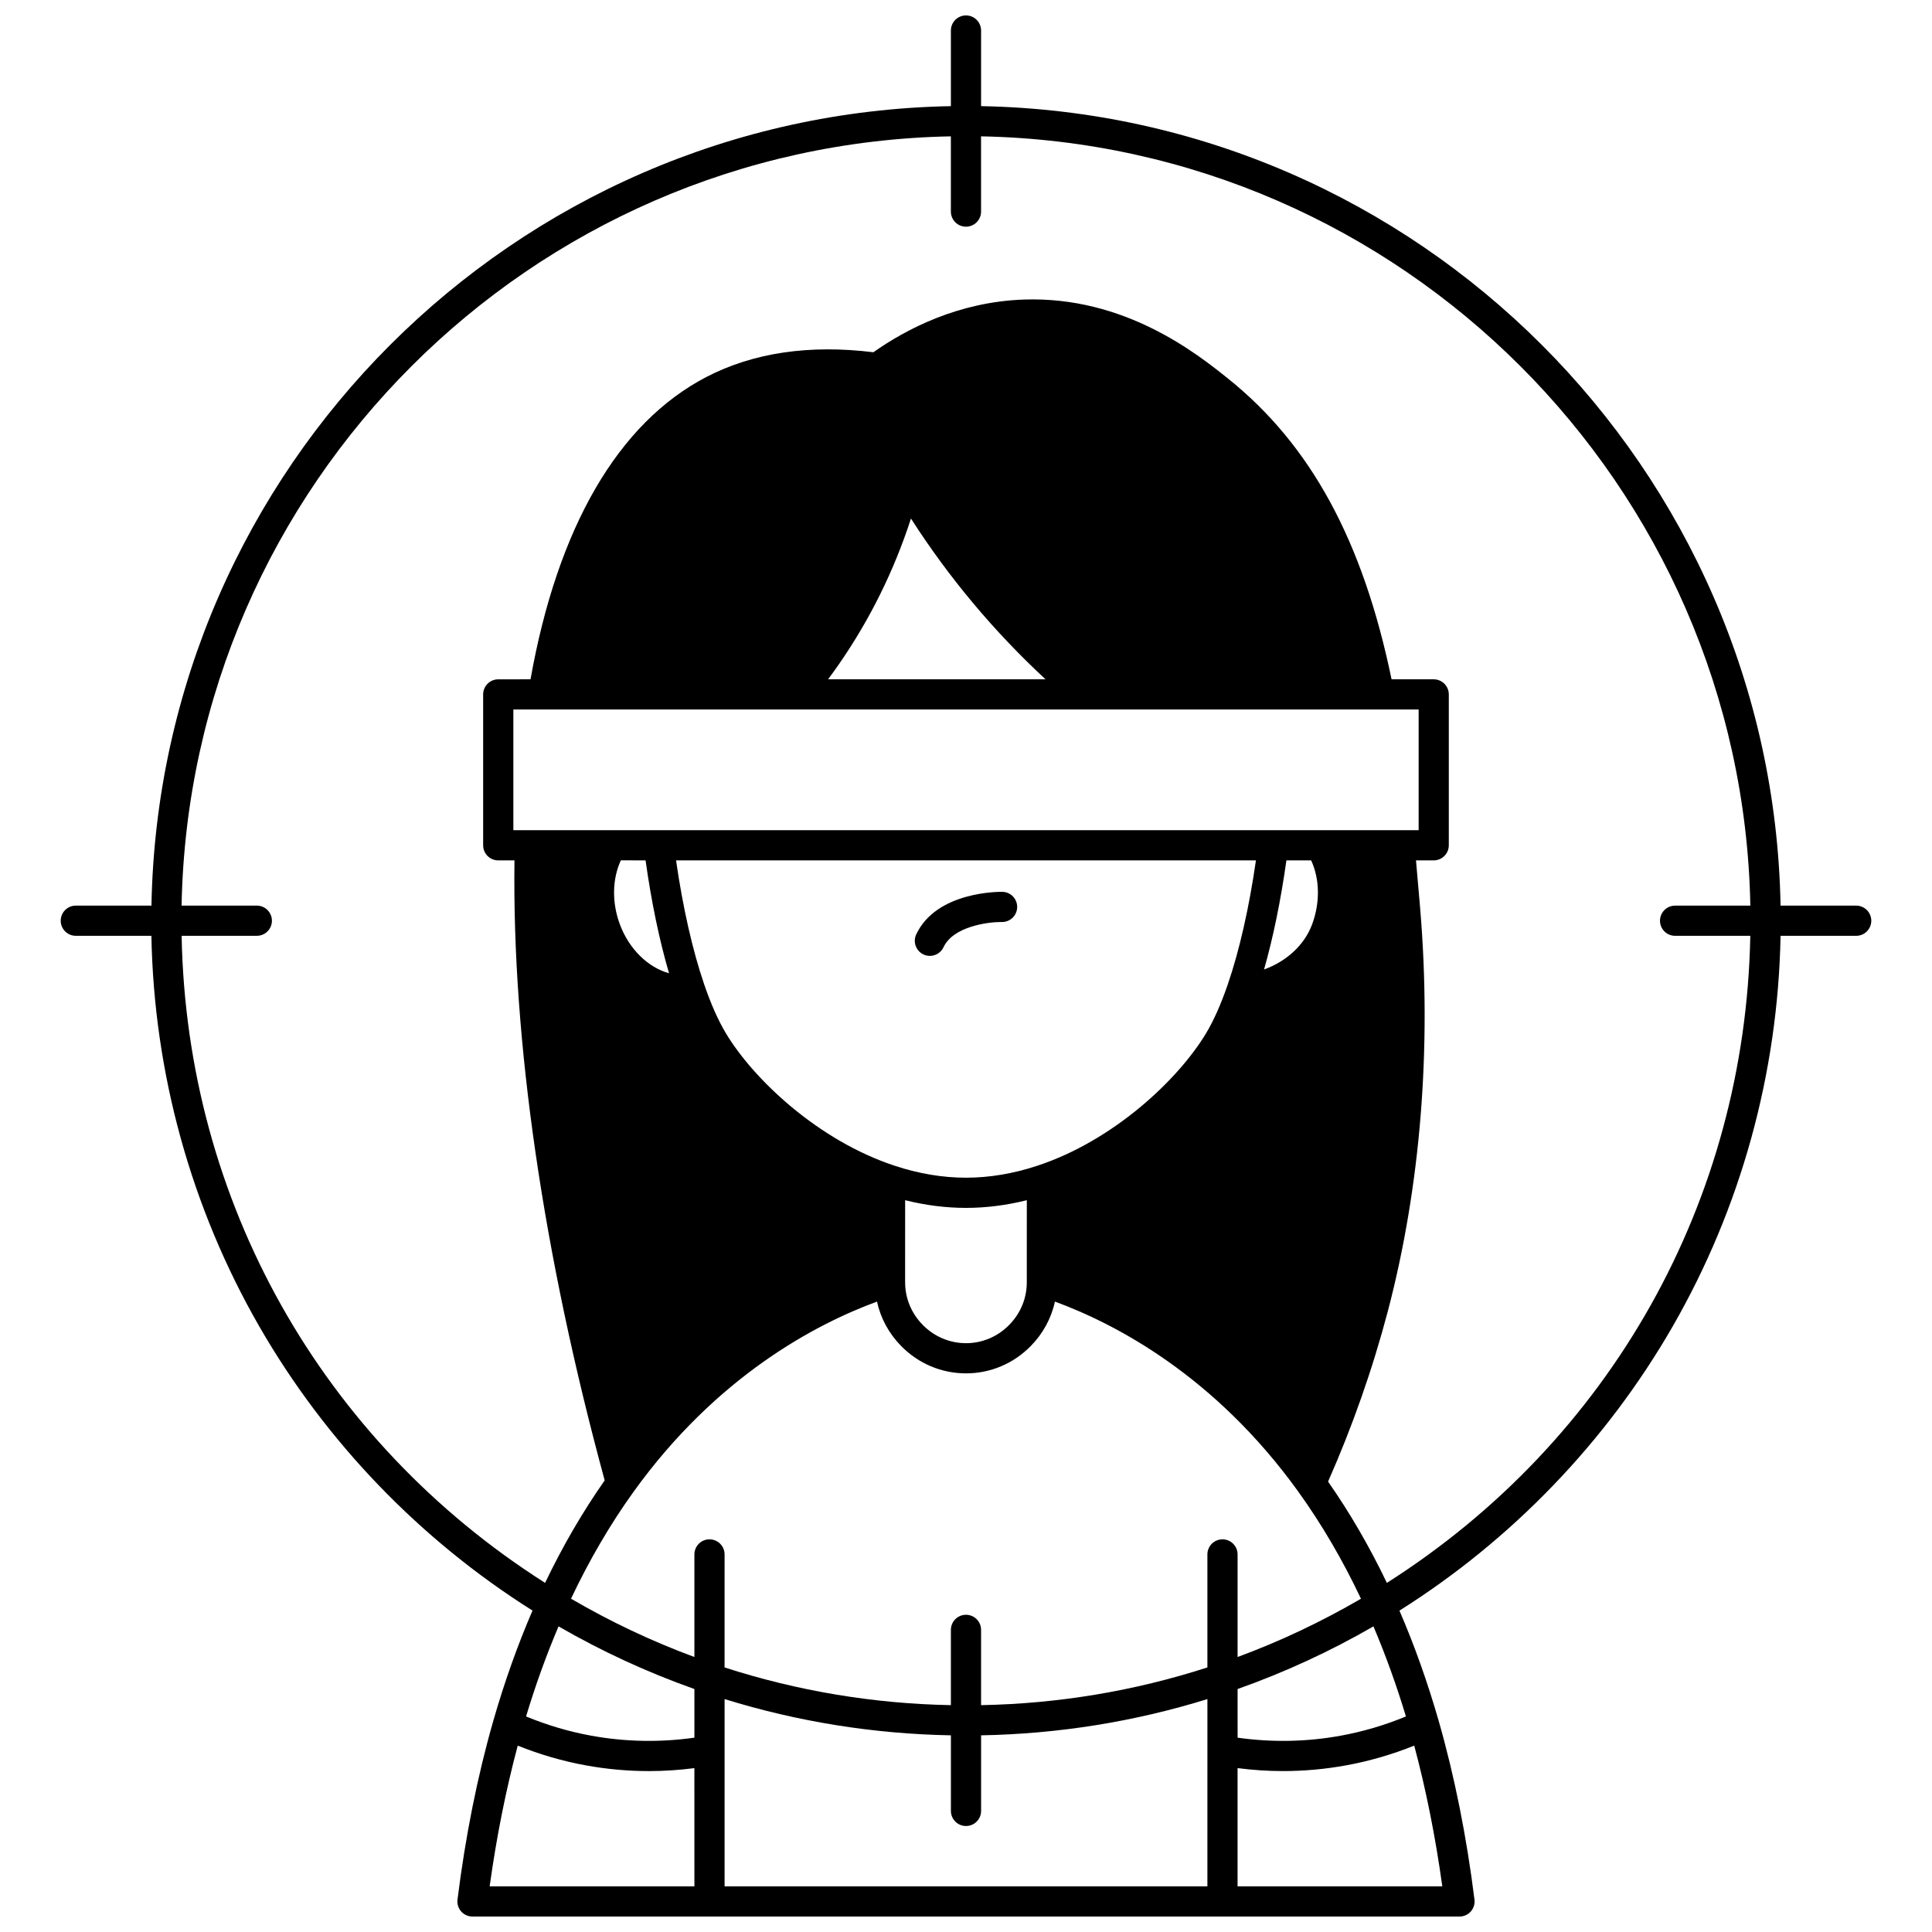 <?xml version="1.0" encoding="UTF-8"?>
<!-- Uploaded to: SVG Repo, www.svgrepo.com, Generator: SVG Repo Mixer Tools -->
<svg width="800px" height="800px" version="1.1" viewBox="144 144 512 512" xmlns="http://www.w3.org/2000/svg">
 <defs>
  <clipPath id="a">
   <path d="m160 148.09h480v503.81h-480z"/>
  </clipPath>
 </defs>
 <path d="m388.73 396.94c0.551 0.258 1.129 0.379 1.695 0.379 1.504 0 2.941-0.852 3.621-2.301 2.586-5.504 11.703-6.68 15.262-6.68 0.09 0 0.176 0.004 0.258 0.004 2.176 0 3.957-1.746 3.996-3.93 0.039-2.207-1.719-4.031-3.926-4.066-0.711-0.016-17.445-0.176-22.824 11.273-0.938 2-0.078 4.383 1.918 5.32z"/>
 <g clip-path="url(#a)">
  <path d="m635.91 384h-20.043c-2.117-115.89-95.984-209.75-211.87-211.87v-20.043c0-2.207-1.789-4-4-4-2.207 0-4 1.789-4 4v20.043c-115.88 2.117-209.75 95.98-211.86 211.87h-20.047c-2.207 0-4 1.789-4 4 0 2.207 1.789 4 4 4h20.031c0.672 36.395 10.52 72.102 28.59 103.51 17.582 30.562 42.582 56.523 72.41 75.309-3.949 9.137-7.441 18.941-10.391 29.211-4.203 14.672-7.394 30.613-9.488 47.379-0.145 1.137 0.211 2.281 0.969 3.144 0.758 0.859 1.852 1.352 2.996 1.352h261.58c1.148 0 2.238-0.492 2.996-1.352s1.113-2.004 0.969-3.144c-2.094-16.766-5.285-32.707-9.492-47.379-2.945-10.254-6.438-20.055-10.391-29.199 29.832-18.789 54.828-44.754 72.41-75.32 18.07-31.41 27.918-67.117 28.59-103.51h20.043c2.207 0 4-1.789 4-4-0.004-2.207-1.793-4-4-4zm-269.63-63.906c8.254-11.906 14.668-24.879 19.133-38.676 10.059 15.684 22.02 29.957 35.664 42.605h-57.633c0.969-1.297 1.918-2.606 2.836-3.93zm-78.312 11.926h0.012 0.012 221.5 0.012 0.012 10.438v31.988h-239.91v-31.988zm203.5 39.984c2.273 4.953 2.406 11.109 0.281 16.895-2.023 5.504-6.762 9.852-12.766 12.027 2.418-8.453 4.434-18.277 5.93-28.922zm-22.055 32.75c-0.039 0.094-0.066 0.195-0.098 0.293-1.766 5.125-3.676 9.418-5.676 12.754-7.348 12.25-24.492 28.473-44.777 35.145-6.344 2.094-12.691 3.156-18.867 3.156-6.176 0-12.523-1.062-18.871-3.16-20.281-6.672-37.426-22.895-44.77-35.141-2.012-3.359-3.926-7.66-5.688-12.789-0.023-0.062-0.043-0.133-0.066-0.195-0.008-0.023-0.012-0.047-0.023-0.066-3.066-8.988-5.609-20.23-7.418-32.746h153.68c-1.809 12.52-4.352 23.762-7.422 32.75zm-154.33-32.75c1.551 11.066 3.672 21.242 6.219 29.914-5.539-1.516-10.605-6.383-13.055-13.023-2.129-5.785-1.996-11.941 0.281-16.895l6.555 0.008zm68.781 111.52 0.008-21.461c5.41 1.352 10.812 2.039 16.125 2.039s10.715-0.688 16.121-2.039l-0.008 21.461h0.004c0 0.02-0.004 0.039-0.004 0.062 0.066 4.316-1.59 8.414-4.668 11.535-3.066 3.117-7.133 4.836-11.441 4.836-4.312 0-8.383-1.719-11.457-4.84-3.078-3.121-4.738-7.219-4.676-11.539 0-0.02-0.004-0.039-0.004-0.059zm-72.012 55.883c22.086-30.742 48.371-44.523 64.562-50.473 0.957 4.41 3.156 8.48 6.43 11.801 4.59 4.656 10.684 7.219 17.156 7.219 6.469 0 12.559-2.566 17.145-7.223 3.269-3.32 5.469-7.391 6.422-11.797 16.164 5.938 42.387 19.68 64.453 50.309 0.016 0.027 0.035 0.051 0.055 0.078 0.004 0.004 0.004 0.008 0.008 0.012 0.023 0.031 0.043 0.066 0.066 0.098 6.152 8.547 11.695 18.039 16.523 28.246-10.438 6.086-21.398 11.277-32.699 15.449v-27.188c0-2.207-1.789-4-4-4-2.207 0-4 1.789-4 4v29.949c-19.348 6.25-39.488 9.609-59.977 9.996v-19.953c0-2.207-1.789-4-4-4-2.207 0-4 1.789-4 4v19.953c-20.488-0.387-40.633-3.746-59.977-9.996l0.004-29.949c0-2.207-1.789-4-4-4-2.207 0-4 1.789-4 4v27.188c-11.309-4.18-22.27-9.371-32.699-15.457 4.84-10.219 10.387-19.719 16.527-28.262zm24.172 54.867c19.387 6.004 39.52 9.234 59.977 9.605v20.031c0 2.207 1.789 4 4 4 2.207 0 4-1.789 4-4v-20.031c20.457-0.371 40.59-3.598 59.977-9.605l-0.004 49.629h-127.95zm135.95-2.664c12.449-4.406 24.527-9.973 36-16.602 3.211 7.535 6.094 15.535 8.613 23.867-5.586 2.312-11.402 4.031-17.336 5.109-9.012 1.637-18.172 1.801-27.273 0.516zm-143.95 0v12.891c-9.105 1.285-18.262 1.117-27.277-0.516-5.938-1.078-11.75-2.797-17.336-5.109 2.519-8.344 5.406-16.344 8.613-23.871 11.461 6.625 23.539 12.191 36 16.605zm-46.816 15c5.848 2.352 11.918 4.117 18.109 5.242 5.523 1.004 11.094 1.504 16.676 1.504 4.008 0 8.023-0.27 12.027-0.785l0.004 31.332h-54.258c1.805-13.07 4.301-25.578 7.441-37.293zm190.76 37.293v-31.336c4.004 0.516 8.02 0.785 12.027 0.785 5.582 0 11.152-0.5 16.676-1.504 6.191-1.125 12.262-2.891 18.113-5.242 3.141 11.719 5.637 24.223 7.441 37.293zm39.566-80.422c-4.594-9.617-9.828-18.613-15.582-26.844 6.465-14.621 11.809-29.836 15.871-45.281 8.66-33 11.617-69.828 8.543-106.5l-0.195-2.285c-0.297-3.481-0.602-7.008-0.918-10.559l4.695-0.004c2.207 0 4-1.789 4-4v-39.984c0-2.207-1.789-4-4-4h-11.168c-7.606-36.742-21.418-62.125-43.348-79.707-8.188-6.559-27.375-21.898-54.188-20.93-17.238 0.633-30.957 7.734-39.789 13.961-16.945-2.086-31.836 0.109-44.262 6.559-23.359 12.148-39.434 39.816-46.598 80.117l-8.555 0.004c-2.207 0-4 1.789-4 4v39.984c0 2.207 1.789 4 4 4h4.305c-0.656 47.676 7.586 104.34 23.906 164.31-5.828 8.305-11.133 17.41-15.793 27.156-59.309-37.715-95.016-101.27-96.324-171.48h19.93c2.207 0 4-1.789 4-4 0-2.207-1.789-4-4-4l-19.941 0.004c2.113-111.48 92.395-201.76 203.87-203.87v19.941c0 2.207 1.789 4 4 4 2.207 0 4-1.789 4-4l-0.004-19.941c111.48 2.113 201.76 92.395 203.87 203.87h-19.941c-2.207 0-4 1.789-4 4 0 2.207 1.789 4 4 4h19.93c-1.309 70.203-37.012 133.76-96.316 171.48z"/>
 </g>
</svg>